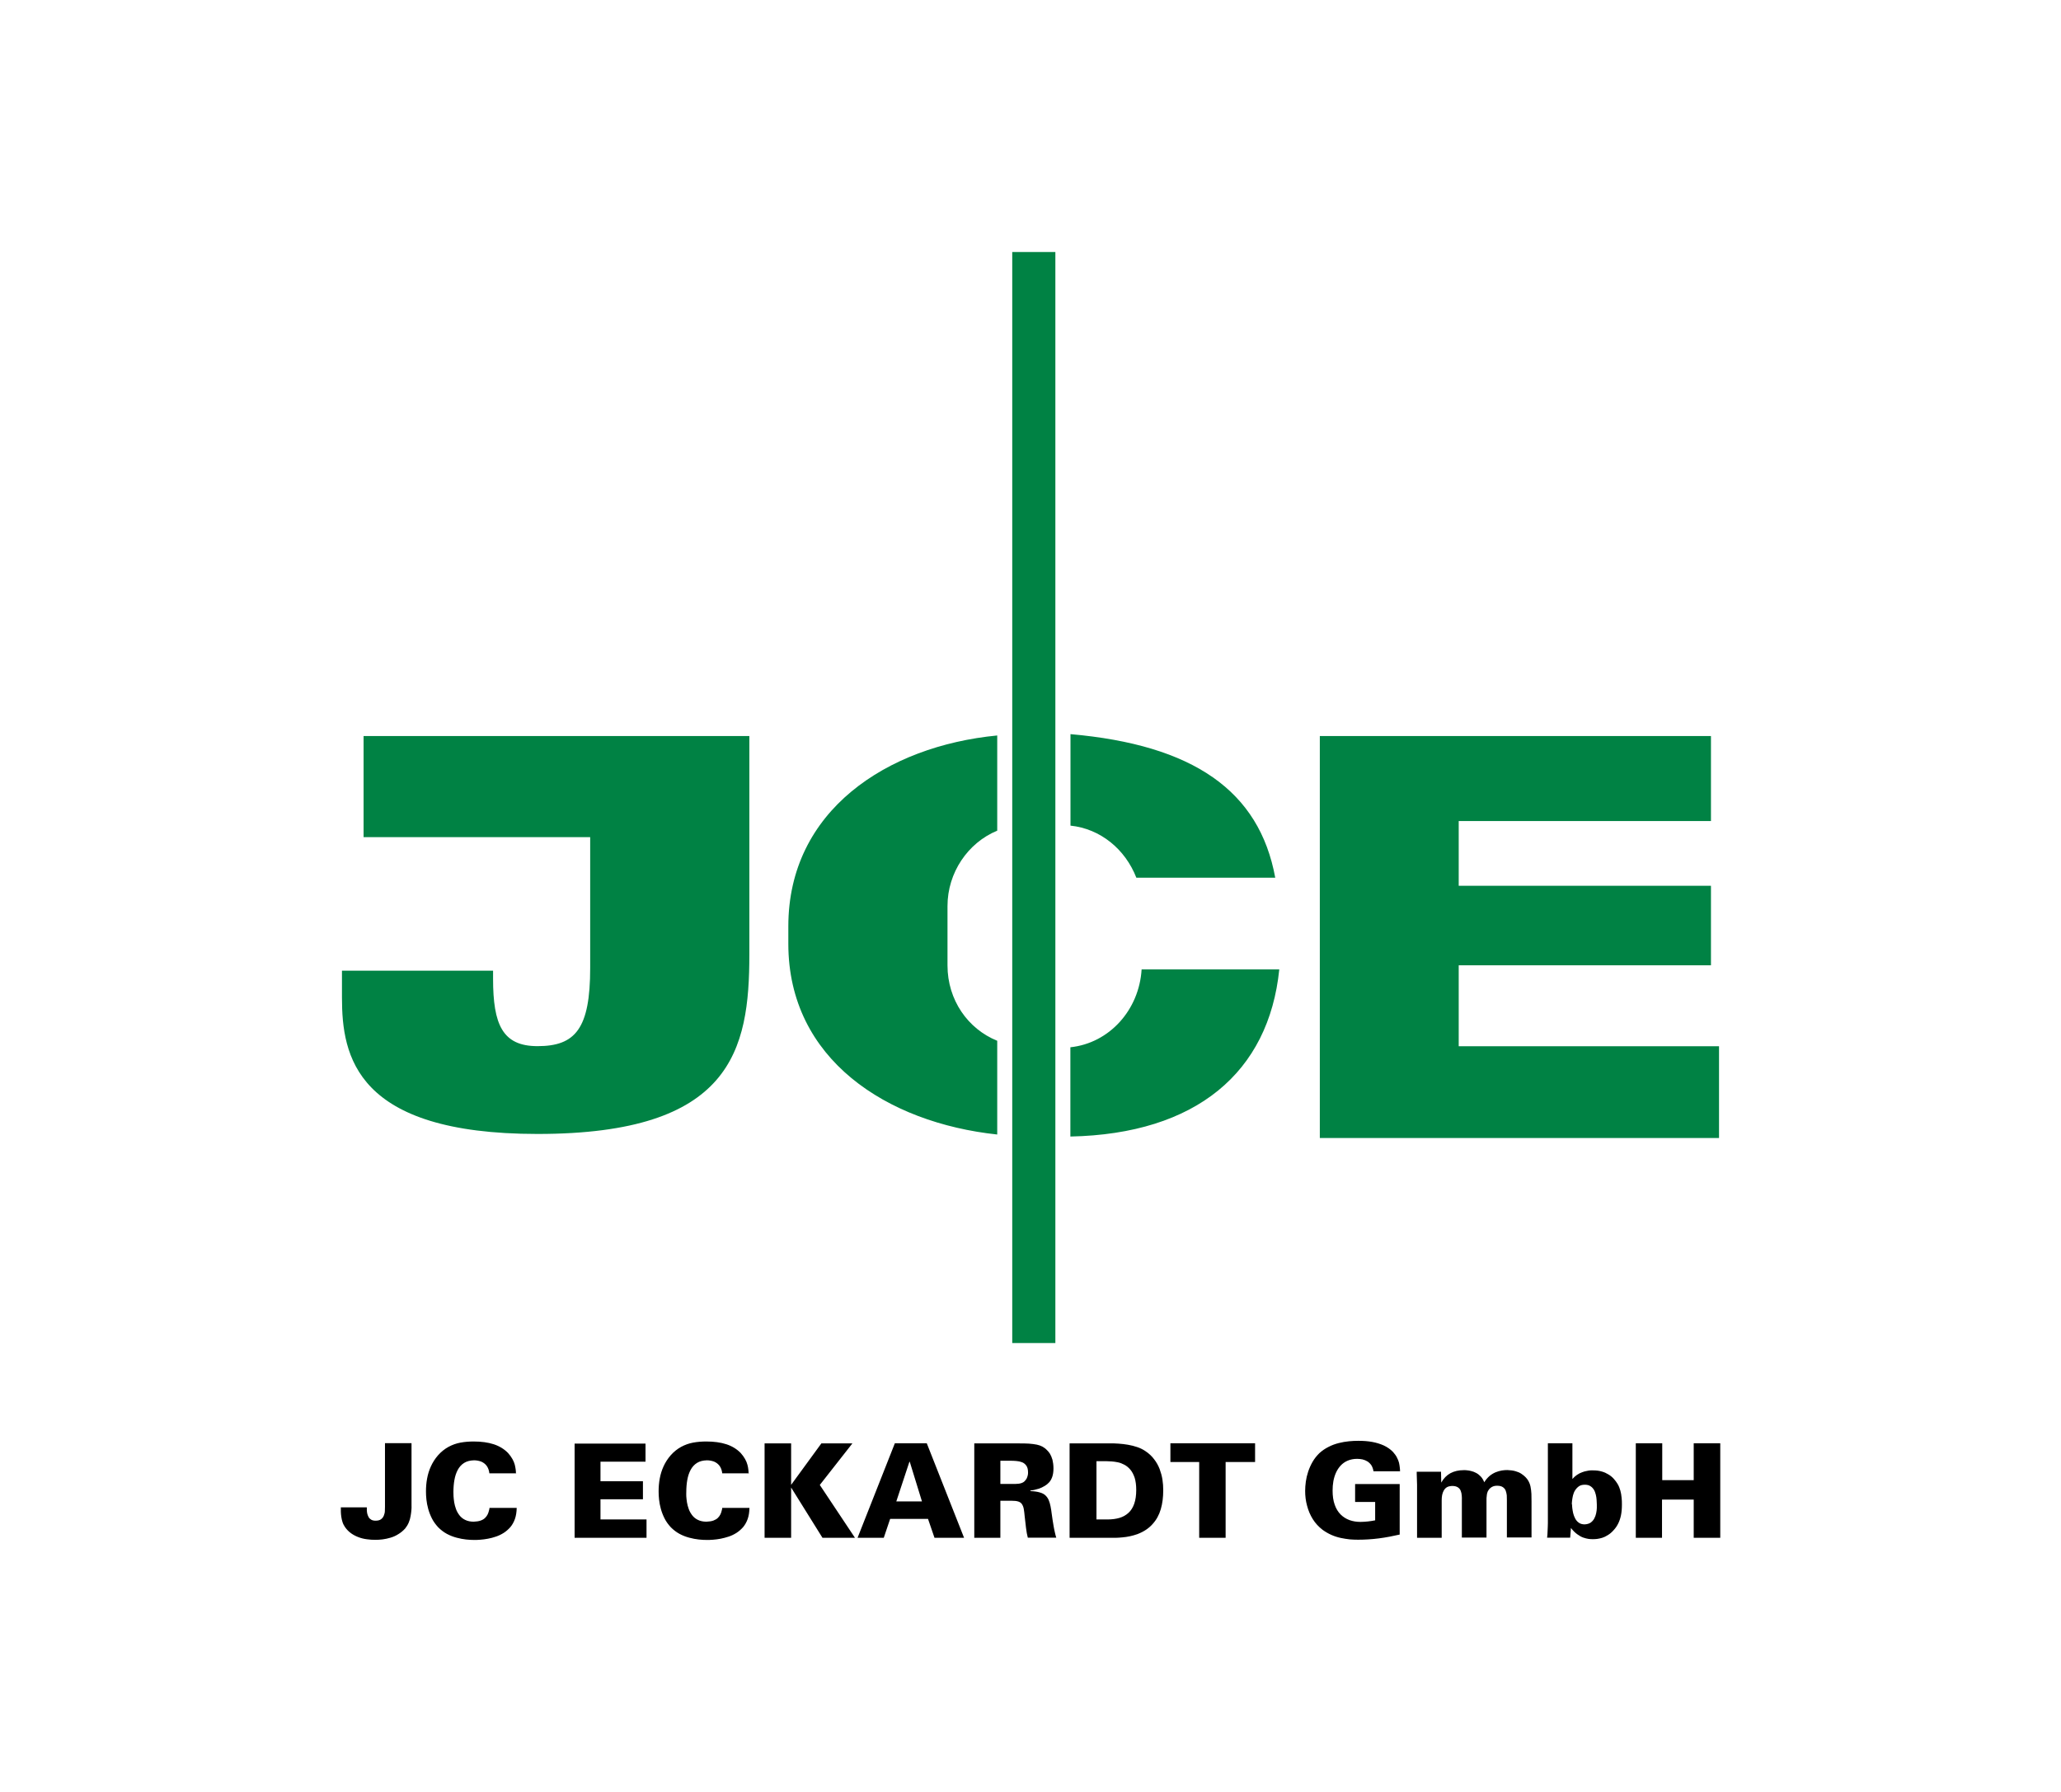 <?xml version="1.0" encoding="UTF-8"?>
<svg id="Layer_2" data-name="Layer 2" xmlns="http://www.w3.org/2000/svg" viewBox="0 0 184 160">
  <defs>
    <style>
      .cls-1 {
        fill: #008244;
        fill-rule: evenodd;
      }

      .cls-2 {
        fill: none;
      }
    </style>
  </defs>
  <g id="Layer_1-2" data-name="Layer 1">
    <g id="COMPANY_LOGOS" data-name="COMPANY LOGOS">
      <g id="JCE">
        <path id="TEXT" d="m30.43,134.61c0,.11,0,.23,0,.37,0,.14.02.29.04.45.02.16.06.32.11.48.05.16.13.3.22.44.16.23.34.41.55.56.21.15.43.26.67.35.24.09.49.15.74.18.26.04.51.05.76.05.2,0,.41-.01.64-.04.23-.03.46-.08.7-.15.24-.07.47-.17.69-.31.22-.13.43-.3.62-.51.13-.16.24-.34.32-.53.08-.19.14-.39.17-.59.03-.19.06-.37.07-.53.01-.16.02-.29.01-.38v-5.59h-2.37v5.67c0,.11,0,.24-.01.38,0,.14-.04.28-.09.41-.05.13-.13.24-.25.33-.12.09-.28.13-.49.13-.16,0-.29-.03-.39-.09-.1-.06-.18-.13-.23-.23-.05-.09-.09-.19-.12-.3-.02-.11-.04-.21-.04-.31,0-.1,0-.19,0-.26h-2.33Zm15.63-3.08c0-.08,0-.18-.02-.31s-.04-.27-.08-.43c-.04-.16-.11-.33-.21-.51-.1-.18-.23-.36-.39-.54-.34-.35-.76-.61-1.27-.78-.52-.17-1.12-.25-1.8-.25-.41,0-.8.03-1.18.1-.38.07-.74.2-1.07.38s-.65.43-.94.76c-.26.3-.47.63-.63.98s-.27.71-.34,1.09c-.07.38-.1.76-.1,1.15,0,.22.01.47.04.73.03.27.08.54.16.83.08.29.19.57.33.85.14.28.33.54.56.79.24.24.5.44.78.59.28.15.57.26.87.34.29.08.58.13.84.16.27.03.51.04.71.04.16,0,.34,0,.56-.02.21-.02.44-.04.68-.09.24-.04.48-.11.72-.19.24-.08.47-.19.69-.33.22-.14.41-.31.59-.51.17-.2.31-.45.41-.73.1-.28.15-.61.16-.99h-2.43c0,.07-.02.15-.05.25-.02.1-.06.21-.11.32-.05.11-.13.22-.23.32-.1.1-.23.18-.4.24-.17.06-.37.09-.62.1-.3,0-.56-.06-.76-.16-.21-.1-.38-.24-.51-.41-.13-.17-.24-.36-.31-.56-.07-.2-.13-.4-.16-.6s-.05-.38-.06-.54c0-.16-.01-.28-.01-.37,0-.39.03-.76.09-1.09.06-.34.16-.64.3-.9.14-.26.33-.47.57-.62.24-.15.53-.22.88-.23.22,0,.43.04.63.11.19.08.36.2.49.37.13.17.22.4.25.68h2.41Zm5.23,5.78h6.43v-1.64h-4.11v-1.8h3.79v-1.61h-3.79v-1.75h4.02v-1.61h-6.33v8.41h0Zm15.54-5.78c0-.08,0-.18-.02-.31-.01-.13-.04-.27-.08-.43-.04-.16-.11-.33-.21-.51-.1-.18-.23-.36-.39-.54-.34-.35-.76-.61-1.27-.78-.52-.17-1.12-.25-1.8-.25-.41,0-.8.03-1.18.1-.38.07-.74.2-1.07.38s-.65.43-.94.76c-.26.3-.47.63-.63.98s-.27.71-.34,1.09c-.07.38-.1.76-.1,1.15,0,.22.01.47.04.73.03.27.08.54.16.83.08.29.19.57.33.85s.33.54.56.79c.24.24.5.44.78.59.28.15.57.26.87.34.29.08.58.13.84.16.27.03.51.04.72.04.16,0,.34,0,.56-.02.21-.02.44-.04.68-.09s.48-.11.72-.19c.24-.08.47-.19.69-.33.22-.14.41-.31.59-.51.17-.2.31-.45.41-.73.1-.28.15-.61.16-.99h-2.43c0,.07-.02.15-.05.25-.02.1-.06.21-.11.32-.05.11-.13.22-.23.32-.1.1-.24.18-.4.24-.17.06-.37.09-.62.1-.3,0-.56-.06-.76-.16-.21-.1-.38-.24-.51-.41-.13-.17-.24-.36-.31-.56-.07-.2-.13-.4-.16-.6s-.05-.38-.06-.54c0-.16-.01-.28,0-.37,0-.39.03-.76.09-1.09.06-.34.16-.64.3-.9.14-.26.33-.47.57-.62.24-.15.53-.22.88-.23.22,0,.43.04.63.11.19.08.36.2.49.37.13.17.22.4.25.68h2.41Zm1.43,5.78h2.37v-4.49l2.8,4.49h2.9l-3.14-4.72,2.91-3.71h-2.77l-2.7,3.7v-3.7h-2.37v8.44h0Zm8.3,0h2.34l.57-1.69h3.38l.58,1.69h2.64l-3.33-8.44h-2.85l-3.33,8.44h0Zm3.46-3.25l1.17-3.54h.03l1.09,3.54h-2.29Zm6.94,3.25h2.35v-3.31h.98c.26,0,.47.02.62.07.15.05.26.13.33.24s.13.25.16.43c.03.18.06.4.08.65.04.37.08.72.12,1.04.04.32.09.61.16.87h2.54c-.05-.15-.09-.32-.13-.5-.04-.18-.08-.36-.11-.55-.03-.19-.06-.37-.09-.55-.02-.18-.05-.34-.07-.49-.03-.26-.07-.5-.11-.71-.04-.21-.1-.41-.17-.57-.07-.16-.17-.3-.3-.42s-.3-.2-.52-.26c-.21-.06-.49-.1-.81-.11v-.05c.08-.01.19-.03.32-.05.13-.03.28-.07.45-.12.17-.06.34-.14.52-.25.14-.08.26-.18.38-.31.12-.13.21-.29.28-.49.07-.2.11-.45.11-.76,0-.3-.04-.56-.09-.77-.06-.21-.14-.39-.22-.53-.09-.14-.18-.25-.27-.33-.12-.13-.26-.23-.4-.31-.15-.08-.32-.14-.51-.18-.2-.04-.43-.07-.7-.09-.27-.02-.6-.02-.98-.02h-3.9v8.44h0Zm2.35-6.88h.88c.17,0,.35,0,.53.02.18.01.36.05.52.11.16.06.29.17.39.31.1.14.15.34.15.6,0,.07,0,.15-.02.24-.02.09-.05.18-.09.28-.05.09-.11.18-.19.26-.08.08-.18.14-.31.18-.06.02-.14.04-.23.05-.09,0-.19.02-.31.02-.12,0-.27,0-.44,0h-.88v-2.06h0Zm6.18,6.88h3.59c.15,0,.32,0,.51,0,.19,0,.4-.02.62-.04.22-.02.45-.05.67-.1s.45-.11.67-.19c.57-.22,1.02-.52,1.35-.9.34-.37.58-.81.73-1.32.15-.51.22-1.07.22-1.7,0-.32-.02-.63-.07-.95-.05-.32-.14-.64-.25-.94-.12-.31-.28-.6-.49-.87-.2-.27-.46-.52-.78-.73-.22-.15-.46-.27-.73-.36-.26-.09-.54-.16-.83-.21-.28-.05-.57-.08-.85-.1-.28-.02-.55-.03-.8-.02h-3.56v8.44h0Zm2.4-6.84h.92c.12.01.27.01.44.02.17.01.36.04.56.08.2.04.39.12.58.22.19.1.37.25.53.44.16.19.28.43.38.72.09.29.14.66.14,1.08,0,.49-.06.9-.18,1.24-.12.34-.29.61-.51.81-.22.2-.49.36-.8.45-.31.09-.66.14-1.05.14h-1.01v-5.21h0Zm9.17,6.84h2.36v-6.77h2.63v-1.67h-7.56v1.67h2.57v6.77h0Zm17.93-5.91c0-.1,0-.22-.02-.36-.01-.13-.04-.28-.07-.43-.04-.15-.1-.31-.19-.48-.08-.16-.2-.32-.35-.49-.23-.24-.5-.42-.81-.57-.31-.14-.66-.25-1.04-.32-.38-.07-.79-.1-1.24-.1-.26,0-.53.01-.83.04s-.61.08-.92.16c-.32.08-.62.19-.91.34-.3.15-.58.34-.83.57-.24.24-.44.49-.6.77-.16.28-.29.57-.39.87-.1.3-.17.6-.21.89-.04.29-.06.57-.06.83,0,.45.05.89.17,1.32.11.43.28.83.51,1.2.23.37.53.69.88.96.25.18.51.33.78.45s.55.21.83.27c.28.06.55.1.81.13.26.02.51.03.74.03.62,0,1.25-.04,1.87-.12.62-.08,1.24-.2,1.85-.34v-4.51h-3.98v1.6h1.79v1.64c-.22.04-.43.08-.65.1s-.43.04-.65.04c-.36,0-.68-.05-.99-.16-.3-.11-.57-.28-.79-.5-.23-.23-.41-.52-.53-.87-.13-.36-.19-.78-.19-1.27,0-.28.02-.56.07-.84.05-.27.13-.53.24-.77.11-.24.25-.45.42-.63.17-.18.38-.33.62-.43.24-.1.52-.16.84-.16.16,0,.32.02.48.05.16.04.31.1.44.18s.25.2.35.34c.09.15.16.33.19.54h2.38Zm1.52,5.91h2.2v-3.34c0-.17.01-.32.04-.48.03-.15.08-.29.15-.41.07-.12.16-.22.28-.29.12-.07.28-.1.46-.11.22,0,.38.04.51.12.12.08.21.18.26.32.05.13.08.26.09.41.01.15.02.29.01.42v3.34h2.2v-3.3c0-.17,0-.3.02-.41.01-.11.02-.19.04-.26.02-.07.04-.12.06-.17.07-.13.15-.23.24-.3s.18-.12.28-.15c.1-.03.2-.04.3-.04.22,0,.39.04.51.12s.21.18.26.31c.05.13.08.27.1.42.01.15.01.3.01.45v3.32h2.2v-3.21c0-.23,0-.45-.01-.68-.01-.23-.04-.45-.08-.65-.04-.21-.12-.39-.22-.56-.05-.09-.13-.18-.23-.29-.1-.1-.22-.2-.37-.3s-.32-.17-.53-.23c-.21-.06-.45-.09-.72-.1-.15,0-.32.01-.5.04-.18.03-.37.09-.55.16-.19.08-.37.19-.54.33-.17.15-.33.33-.47.56-.08-.2-.18-.37-.31-.51-.12-.13-.26-.24-.41-.32-.15-.08-.3-.14-.44-.17-.15-.04-.28-.06-.4-.07-.12-.01-.22-.02-.29-.01-.44,0-.83.09-1.17.27-.33.18-.61.46-.82.84l-.02-.97h-2.17s0,.1,0,.19c0,.09,0,.19.01.31,0,.12,0,.23.01.35,0,.11,0,.21.01.3,0,.09,0,.15,0,.18v4.54h0Zm11.68-8.44v7.13c0,.09,0,.2-.01.34,0,.14-.01.29-.02.46,0,.17-.02.33-.04.5h2.06l.07-.87c.18.24.37.42.56.56.19.14.37.24.54.3.18.06.34.1.48.12.15.02.27.02.37.02.11,0,.24,0,.38-.02.14-.02.3-.05.46-.1.16-.05.33-.13.5-.24.17-.1.34-.24.5-.42.16-.17.3-.36.41-.58.11-.21.2-.46.26-.74s.09-.61.09-.99c0-.21,0-.42-.03-.63-.02-.21-.05-.41-.11-.62s-.13-.39-.24-.58c-.09-.16-.21-.31-.34-.46s-.29-.28-.47-.39c-.18-.11-.38-.21-.61-.27-.23-.07-.48-.1-.76-.1-.04,0-.11,0-.22,0-.1,0-.22.02-.35.05-.14.02-.28.06-.43.12-.15.05-.3.13-.45.23-.15.1-.28.22-.41.37v-3.19h-2.21Zm2.14,5.47c0-.09,0-.21.02-.35s.04-.3.08-.46c.04-.16.1-.32.19-.46s.2-.26.34-.36.32-.14.54-.14c.19,0,.36.04.49.13.13.08.23.19.31.32.08.13.13.28.17.44.04.16.06.31.07.46.01.15.02.29.02.41,0,.08,0,.19,0,.33,0,.14-.03.3-.06.46-.03.16-.09.32-.17.47-.08.15-.19.27-.33.37-.14.09-.32.14-.53.15-.21,0-.38-.05-.52-.15-.14-.1-.24-.22-.32-.37-.08-.15-.14-.31-.18-.47-.04-.17-.06-.32-.08-.46s-.02-.25-.02-.33h0Zm5.7,2.97h2.35v-3.41h2.83v3.41h2.37v-8.44h-2.37v3.29h-2.81v-3.29h-2.36v8.44h0Z"/>
        <path id="ICON" class="cls-1" d="m90.37,22.5h3.85v97.42h-3.85V22.5ZM30.53,89.09c0,5.18,1.2,12.16,17.46,12.16,17.34,0,18.91-7.47,18.91-16.02v-19.51h-34.44v9.03h20.23v11.68c0,5.42-1.32,6.98-4.7,6.98-3.13,0-3.97-1.93-3.97-6.02v-.72h-13.49v2.41h0Zm87.3,12.52h35.64v-8.19h-23.24v-7.23h22.52v-7.1h-22.52v-5.78h22.52v-7.59h-34.92v35.88Zm-28.8-.31c-9.82-1.05-18.65-6.69-18.65-17.03v-1.56c0-10.34,8.82-16.09,18.65-17.04v8.5c-2.62,1.08-4.44,3.75-4.44,6.73v5.3c0,3.09,1.82,5.67,4.44,6.73v8.37h0Zm25.18-14.74c-.94,9.19-7.42,14.69-18.65,14.92v-7.97c3.49-.37,6.14-3.34,6.36-6.95h12.28Zm-18.65-21.01c10.96.96,16.87,5.05,18.29,12.82h-12.4c-.99-2.54-3.2-4.37-5.88-4.65v-8.17h0Z"/>
      </g>
    </g>
    <rect id="COVER" class="cls-2" width="184" height="160"/>
  </g>
</svg>